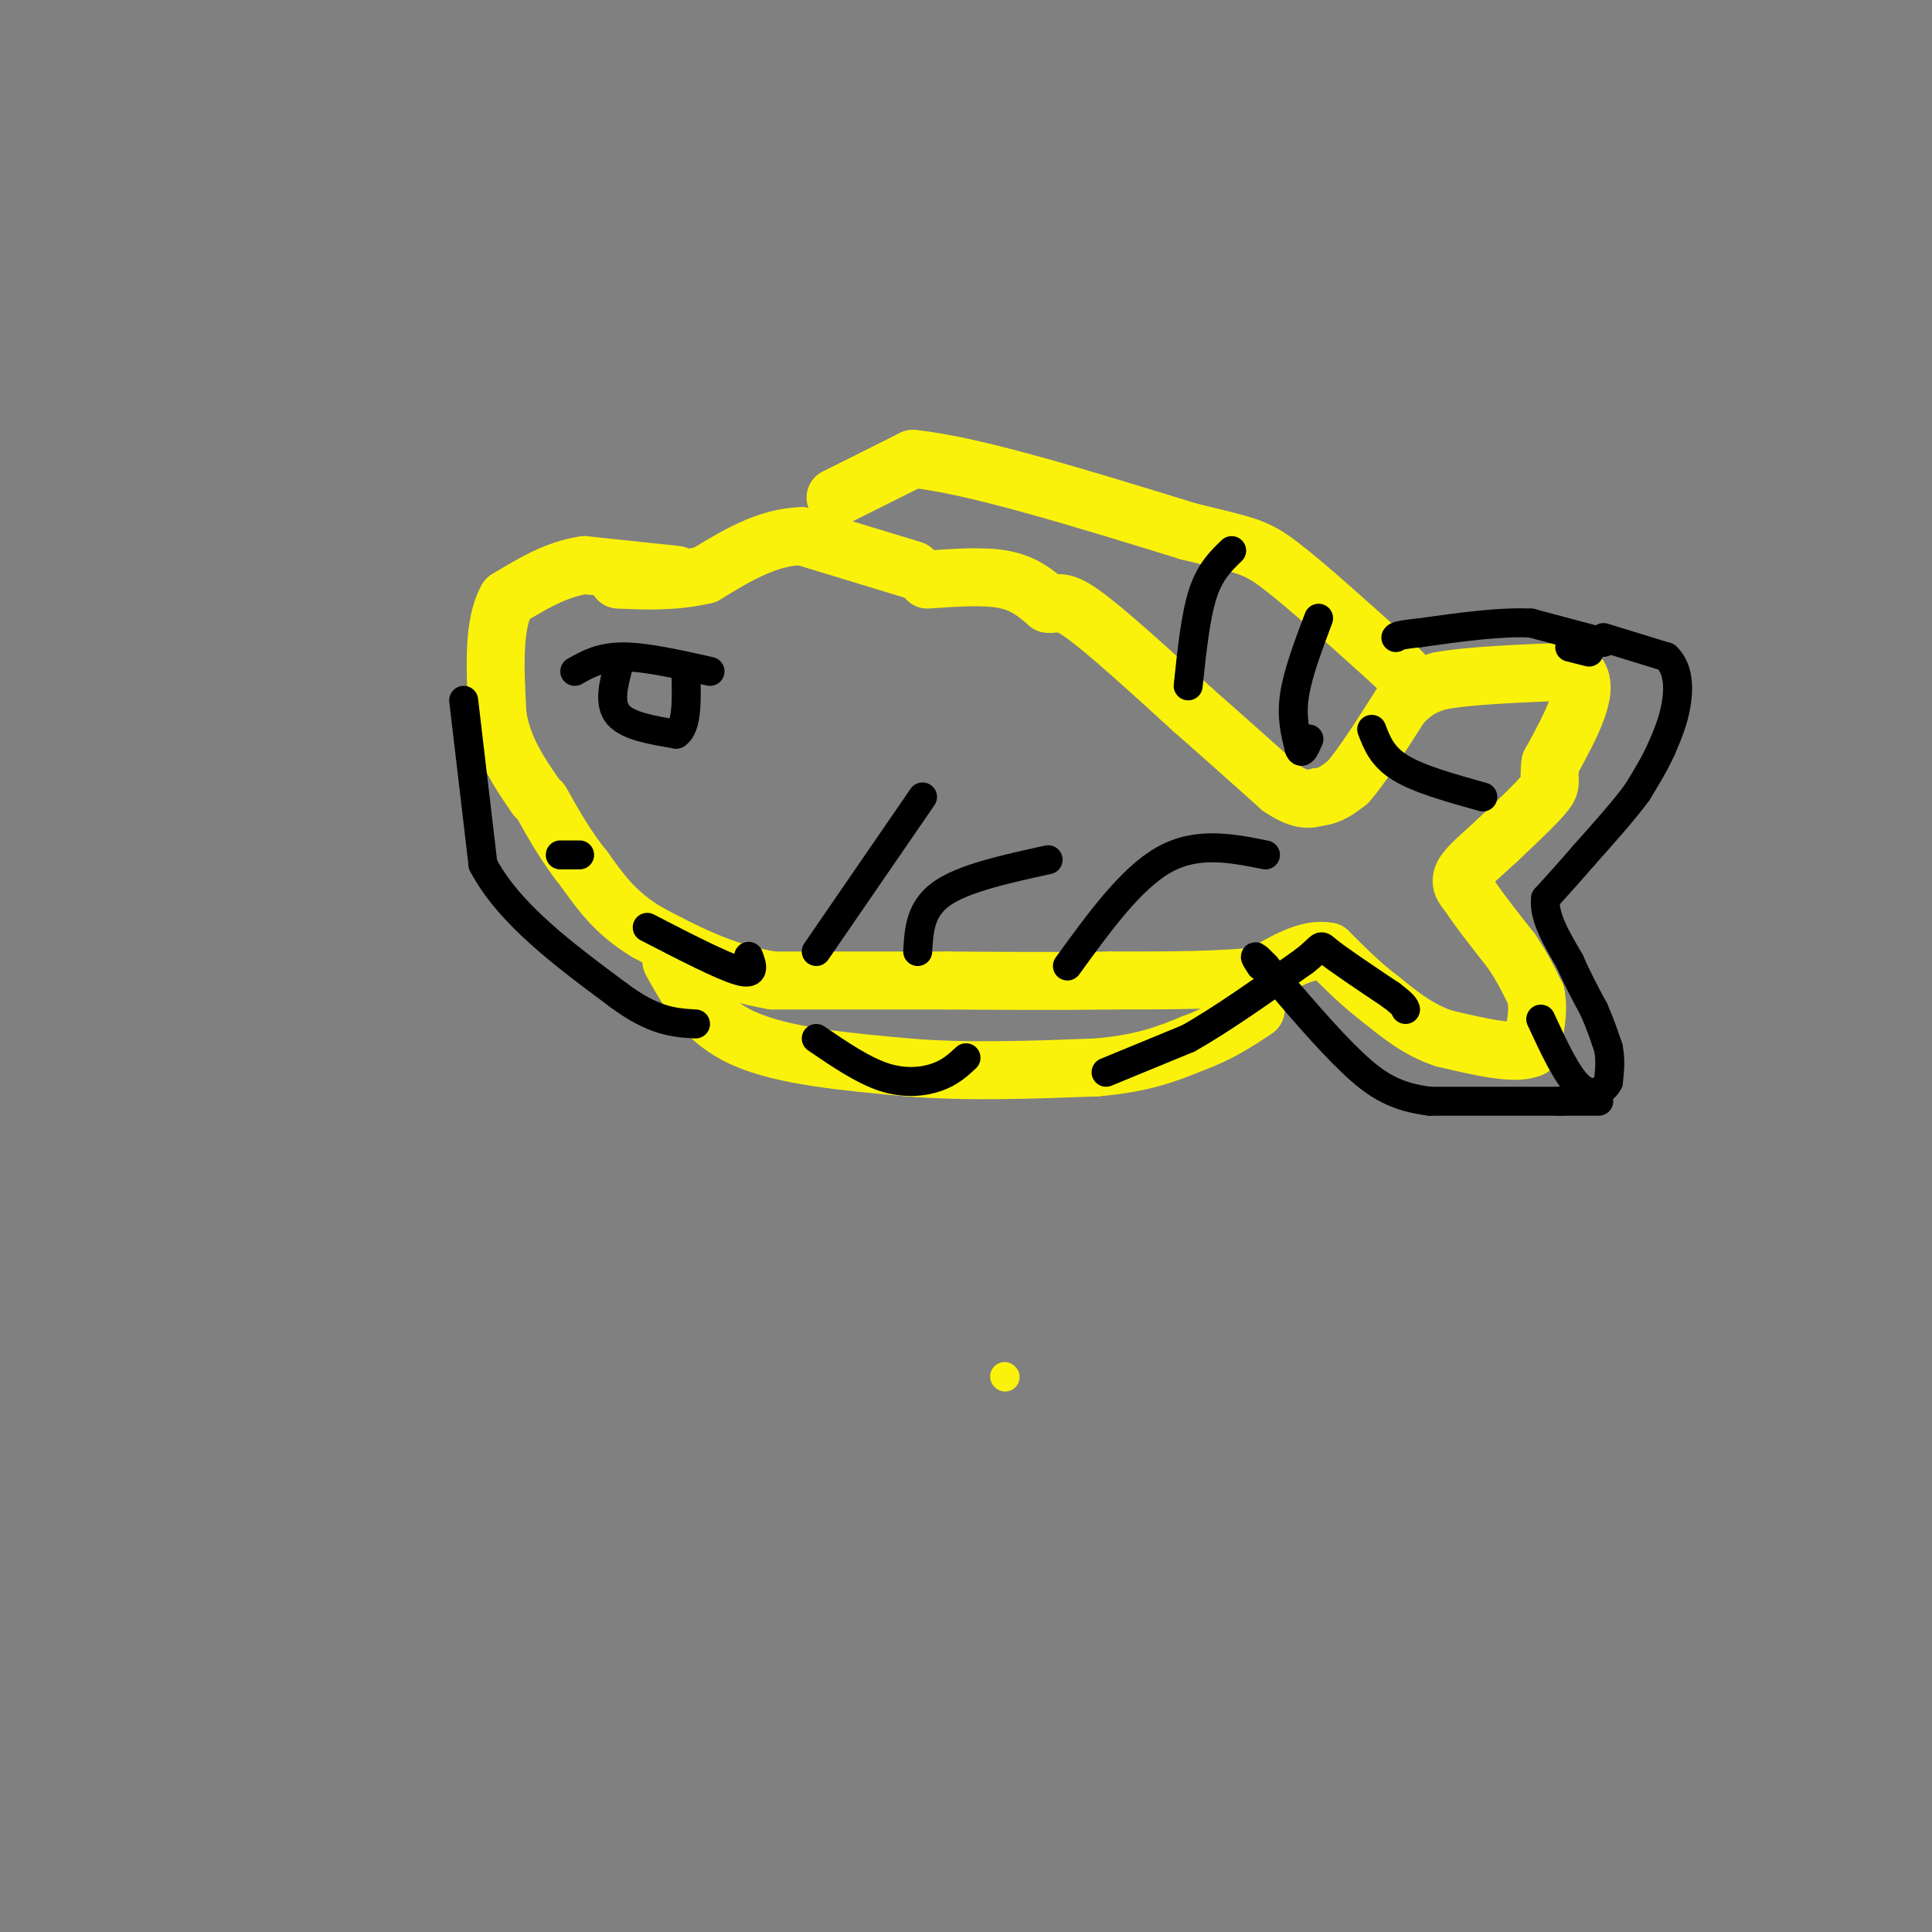 <svg viewBox='0 0 400 400' version='1.1' xmlns='http://www.w3.org/2000/svg' xmlns:xlink='http://www.w3.org/1999/xlink'><rect x="0" y="0" width="400" height="400" fill="#808080" stroke="none"/><g fill='none' stroke='#FBF20B' stroke-width='12' stroke-linecap='round' stroke-linejoin='round'><path d='M192,120c5.917,-0.417 11.833,-0.833 16,0c4.167,0.833 6.583,2.917 9,5'/><path d='M217,125c1.933,0.333 2.267,-1.333 7,2c4.733,3.333 13.867,11.667 23,20'/><path d='M247,147c6.833,6.000 12.417,11.000 18,16'/><path d='M265,163c4.333,3.000 6.167,2.500 8,2'/><path d='M273,165c2.333,-0.167 4.167,-1.583 6,-3'/><path d='M279,162c2.833,-3.167 6.917,-9.583 11,-16'/><path d='M290,146c3.167,-3.500 5.583,-4.250 8,-5'/><path d='M298,141c6.000,-1.167 17.000,-1.583 28,-2'/><path d='M326,139c3.833,2.833 -0.583,10.917 -5,19'/><path d='M321,158c-0.556,3.844 0.556,3.956 -1,6c-1.556,2.044 -5.778,6.022 -10,10'/><path d='M310,174c-3.156,2.933 -6.044,5.267 -7,7c-0.956,1.733 0.022,2.867 1,4'/><path d='M304,185c1.667,2.667 5.333,7.333 9,12'/><path d='M313,197c2.333,3.500 3.667,6.250 5,9'/><path d='M318,206c0.667,3.333 -0.167,7.167 -1,11'/><path d='M317,217c-3.167,1.500 -10.583,-0.250 -18,-2'/><path d='M299,215c-5.167,-1.667 -9.083,-4.833 -13,-8'/><path d='M286,207c-4.000,-3.000 -7.500,-6.500 -11,-10'/><path d='M275,197c-4.167,-0.833 -9.083,2.083 -14,5'/><path d='M261,202c-7.500,1.000 -19.250,1.000 -31,1'/><path d='M230,203c-10.833,0.167 -22.417,0.083 -34,0'/><path d='M196,203c-11.667,0.000 -23.833,0.000 -36,0'/><path d='M160,203c-10.333,-1.667 -18.167,-5.833 -26,-10'/><path d='M134,193c-6.500,-3.833 -9.750,-8.417 -13,-13'/><path d='M121,180c-3.667,-4.500 -6.333,-9.250 -9,-14'/><path d='M189,118c0.000,0.000 -23.000,-7.000 -23,-7'/><path d='M166,111c-7.167,0.167 -13.583,4.083 -20,8'/><path d='M146,119c-6.333,1.500 -12.167,1.250 -18,1'/><path d='M140,119c0.000,0.000 -19.000,-2.000 -19,-2'/><path d='M121,117c-5.833,0.833 -10.917,3.917 -16,7'/><path d='M105,124c-3.000,5.167 -2.500,14.583 -2,24'/><path d='M103,148c1.000,6.833 4.500,11.917 8,17'/><path d='M173,103c0.000,0.000 16.000,-8.000 16,-8'/><path d='M189,95c12.167,1.167 34.583,8.083 57,15'/><path d='M246,110c12.067,3.000 13.733,3.000 19,7c5.267,4.000 14.133,12.000 23,20'/><path d='M288,137c4.333,4.000 3.667,4.000 3,4'/><path d='M139,199c3.417,6.167 6.833,12.333 15,16c8.167,3.667 21.083,4.833 34,6'/><path d='M188,221c12.167,1.000 25.583,0.500 39,0'/><path d='M227,221c9.833,-0.833 14.917,-2.917 20,-5'/><path d='M247,216c5.500,-2.000 9.250,-4.500 13,-7'/></g>
<g fill='none' stroke='#FBF20B' stroke-width='6' stroke-linecap='round' stroke-linejoin='round'><path d='M208,285c0.000,0.000 0.100,0.100 0.1,0.1'/></g>
<g fill='none' stroke='#000000' stroke-width='6' stroke-linecap='round' stroke-linejoin='round'><path d='M169,197c0.000,0.000 22.000,-32.000 22,-32'/><path d='M190,197c0.250,-4.417 0.500,-8.833 5,-12c4.500,-3.167 13.250,-5.083 22,-7'/><path d='M221,200c6.583,-9.083 13.167,-18.167 20,-22c6.833,-3.833 13.917,-2.417 21,-1'/><path d='M119,139c2.667,-1.500 5.333,-3.000 10,-3c4.667,0.000 11.333,1.500 18,3'/><path d='M128,138c-1.000,3.833 -2.000,7.667 0,10c2.000,2.333 7.000,3.167 12,4'/><path d='M140,152c2.333,-1.500 2.167,-7.250 2,-13'/><path d='M255,114c-2.250,2.167 -4.500,4.333 -6,9c-1.500,4.667 -2.250,11.833 -3,19'/><path d='M273,128c-2.167,5.750 -4.333,11.500 -5,16c-0.667,4.500 0.167,7.750 1,11'/><path d='M269,155c0.500,1.500 1.250,-0.250 2,-2'/><path d='M284,151c1.083,2.833 2.167,5.667 6,8c3.833,2.333 10.417,4.167 17,6'/><path d='M96,145c0.000,0.000 4.000,34.000 4,34'/><path d='M100,179c5.333,10.167 16.667,18.583 28,27'/><path d='M128,206c7.333,5.500 11.667,5.750 16,6'/><path d='M116,177c0.000,0.000 4.000,0.000 4,0'/><path d='M134,192c7.750,4.000 15.500,8.000 19,9c3.500,1.000 2.750,-1.000 2,-3'/><path d='M169,215c4.822,3.289 9.644,6.578 14,8c4.356,1.422 8.244,0.978 11,0c2.756,-0.978 4.378,-2.489 6,-4'/><path d='M229,222c0.000,0.000 17.000,-7.000 17,-7'/><path d='M246,215c6.833,-3.833 15.417,-9.917 24,-16'/><path d='M270,199c4.267,-3.333 2.933,-3.667 5,-2c2.067,1.667 7.533,5.333 13,9'/><path d='M288,206c2.667,2.000 2.833,2.500 3,3'/><path d='M332,132c0.000,0.000 13.000,4.000 13,4'/><path d='M345,136c2.600,2.444 2.600,6.556 2,10c-0.600,3.444 -1.800,6.222 -3,9'/><path d='M344,155c-1.333,3.000 -3.167,6.000 -5,9'/><path d='M339,164c-2.667,3.667 -6.833,8.333 -11,13'/><path d='M328,177c-3.167,3.667 -5.583,6.333 -8,9'/><path d='M320,186c-0.500,3.667 2.250,8.333 5,13'/><path d='M325,199c1.667,3.833 3.333,6.917 5,10'/><path d='M330,209c1.333,3.000 2.167,5.500 3,8'/><path d='M333,217c0.500,2.500 0.250,4.750 0,7'/><path d='M333,224c-0.978,1.933 -3.422,3.267 -6,1c-2.578,-2.267 -5.289,-8.133 -8,-14'/><path d='M329,135c0.000,0.000 -4.000,-1.000 -4,-1'/><path d='M332,133c0.000,0.000 -15.000,-4.000 -15,-4'/><path d='M317,129c-6.333,-0.333 -14.667,0.833 -23,2'/><path d='M294,131c-4.667,0.500 -4.833,0.750 -5,1'/><path d='M331,228c0.000,0.000 -8.000,0.000 -8,0'/><path d='M323,228c-5.833,0.000 -16.417,0.000 -27,0'/><path d='M296,228c-6.956,-0.889 -10.844,-3.111 -16,-8c-5.156,-4.889 -11.578,-12.444 -18,-20'/><path d='M262,200c-3.167,-3.333 -2.083,-1.667 -1,0'/></g>
</svg>